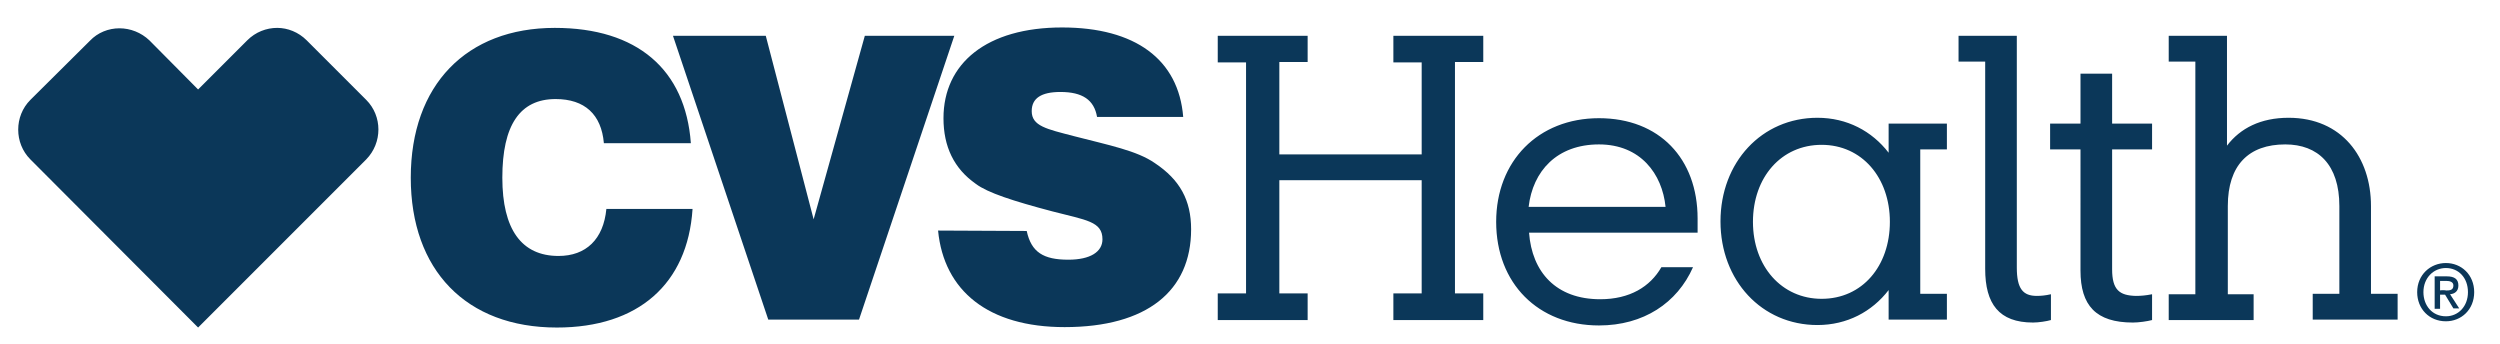 <?xml version="1.0" encoding="utf-8"?>
<!-- Generator: Adobe Illustrator 28.1.0, SVG Export Plug-In . SVG Version: 6.00 Build 0)  -->
<svg version="1.1" id="Layer_1" xmlns="http://www.w3.org/2000/svg" xmlns:xlink="http://www.w3.org/1999/xlink" x="0px" y="0px"
	 viewBox="0 0 600.7 82.7" style="enable-background:new 0 0 600.7 82.7;" xml:space="preserve">
<style type="text/css">
	.st0{fill:#0B3759;}
</style>
<g>
	<path class="st0" d="M453.8,76.8h14v-6.2h-6.4V35.9h6.4v-6.2h-14v7c-4-5.2-10-8.4-17.1-8.4c-13.4,0-23.3,10.7-23.3,24.9
		s9.9,24.9,23.3,24.9c7.1,0,13.1-3.2,17.1-8.4V76.8z M406.8,64.2h-7.6c-2.7,4.7-7.6,7.7-14.7,7.7c-10.6,0-16.4-6.5-17.1-16h40.5
		v-3.4c0-14.4-9.2-24.1-23.7-24.1c-14.6,0-24.7,10.3-24.7,24.9c0,14.8,10.1,24.9,24.7,24.9C394.9,78.2,403,72.8,406.8,64.2
		 M307.4,37.1V14.9h6.8V8.6h-21.6v6.4h6.8v55.5h-6.8v6.4h21.6v-6.4h-6.8V43.3h34.2v27.2h-6.8v6.4h21.6v-6.4h-6.8V14.9h6.8V8.6h-21.6
		v6.4h6.8v22.1L307.4,37.1L307.4,37.1z M541.7,70.7h-6.4V49.5c0-9.8,5-14.8,13.8-14.8c7.9,0,13,4.9,13,14.8v21.1h-6.4v6.2h20.4v-6.2
		h-6.4V49.5c0-11.7-7-21.2-19.8-21.2c-6.7,0-11.6,2.5-14.8,6.7V8.6h-14v6.2h6.4v55.9h-6.4v6.2h20.4V70.7z M421.2,53.3
		c0-10.7,6.8-18.5,16.5-18.5c9.7,0,16.4,7.9,16.4,18.5s-6.6,18.5-16.4,18.5C428.1,71.8,421.2,64,421.2,53.3 M384.2,34.7
		c10,0,15.2,7.1,16,15h-32.9C368.3,41.1,374.1,34.7,384.2,34.7 M507.5,64.7V35.9h9.6v-6.2h-9.6v-12h-7.6v12h-7.3v6.2h7.3V65
		c0,8.4,3.7,12.5,12.6,12.5c1.4,0,3.5-0.3,4.6-0.6v-6.2c-1.5,0.3-2.7,0.4-3.9,0.4C509.3,71,507.5,69.7,507.5,64.7 M488.5,77.5
		c1.3,0,3.3-0.3,4.3-0.6v-6.2c-1.3,0.3-2.4,0.4-3.4,0.4c-3.3,0-4.8-1.7-4.8-6.8V8.6h-14v6.2h6.4v49.8C477,73,480.3,77.5,488.5,77.5"
		/>
	<path class="st0" d="M246.7,55.5c1.1,5.1,4,6.9,10,6.9c5.3,0,8.2-1.9,8.2-4.9c0-4.3-3.9-4.6-12-6.7c-9.5-2.5-15.6-4.5-18.4-6.6
		c-5.3-3.7-7.8-9-7.8-15.8c0-13.2,10.4-21.8,28.5-21.8c17.6,0,28,7.7,29.1,21.5h-20.7c-0.7-4.1-3.5-6-8.8-6c-4.6,0-6.9,1.5-6.9,4.6
		c0,3.6,3.6,4.3,10.1,6c8.5,2.2,15.2,3.5,19.5,6.5c6,4,8.7,8.9,8.7,15.9c0,14.8-10.6,23.5-30.4,23.5c-18.3,0-29-8.7-30.4-23.2
		L246.7,55.5L246.7,55.5z M166.4,50.3c-1.2,17.9-13,28.4-32.6,28.4c-21.8,0-35.1-13.8-35.1-36c0-22.3,13.4-36,34.6-36
		c19.8,0,31.4,10,32.7,27.7h-20.9c-0.6-6.9-4.6-10.6-11.6-10.6c-8.6,0-12.8,6.3-12.8,18.9c0,12.4,4.6,18.8,13.5,18.8
		c6.6,0,10.8-4,11.5-11.3H166.4z M161.7,8.6H184l11.5,44.1l12.3-44.1h21.5l-22.9,68.2h-21.8L161.7,8.6z M28.7,6.8
		c-2.6,0-5.2,1-7.1,3L7.3,24c-3.9,3.9-3.9,10.4,0,14.3l40.3,40.4L88,38.3c3.9-4,3.9-10.4,0-14.3L73.7,9.7c-2-2-4.6-3-7.1-3
		c-2.6,0-5.2,1-7.2,3L47.6,21.5L35.9,9.7C33.9,7.8,31.3,6.8,28.7,6.8L28.7,6.8z"/>
</g>
<g>
	<path class="st0" d="M587.7,77.2c-4,0-6.9-3-6.9-7c0-4.2,3.2-7,6.9-7c3.7,0,6.8,2.8,6.8,7S591.4,77.2,587.7,77.2z M587.7,64.4
		c-3,0-5.4,2.4-5.4,5.8c0,3.2,2.1,5.8,5.4,5.8c3,0,5.3-2.4,5.3-5.8C593,66.7,590.7,64.4,587.7,64.4z M586.3,74.2H585v-7.8h2.9
		c1.9,0,2.8,0.7,2.8,2.2c0,1.4-0.9,2-2,2.1l2.2,3.4h-1.4l-2-3.3h-1.2L586.3,74.2L586.3,74.2z M587.7,69.8c1,0,1.8-0.1,1.8-1.2
		c0-0.9-0.9-1.1-1.7-1.1h-1.5v2.3C586.3,69.7,587.7,69.7,587.7,69.8z"/>
</g>
</svg>
